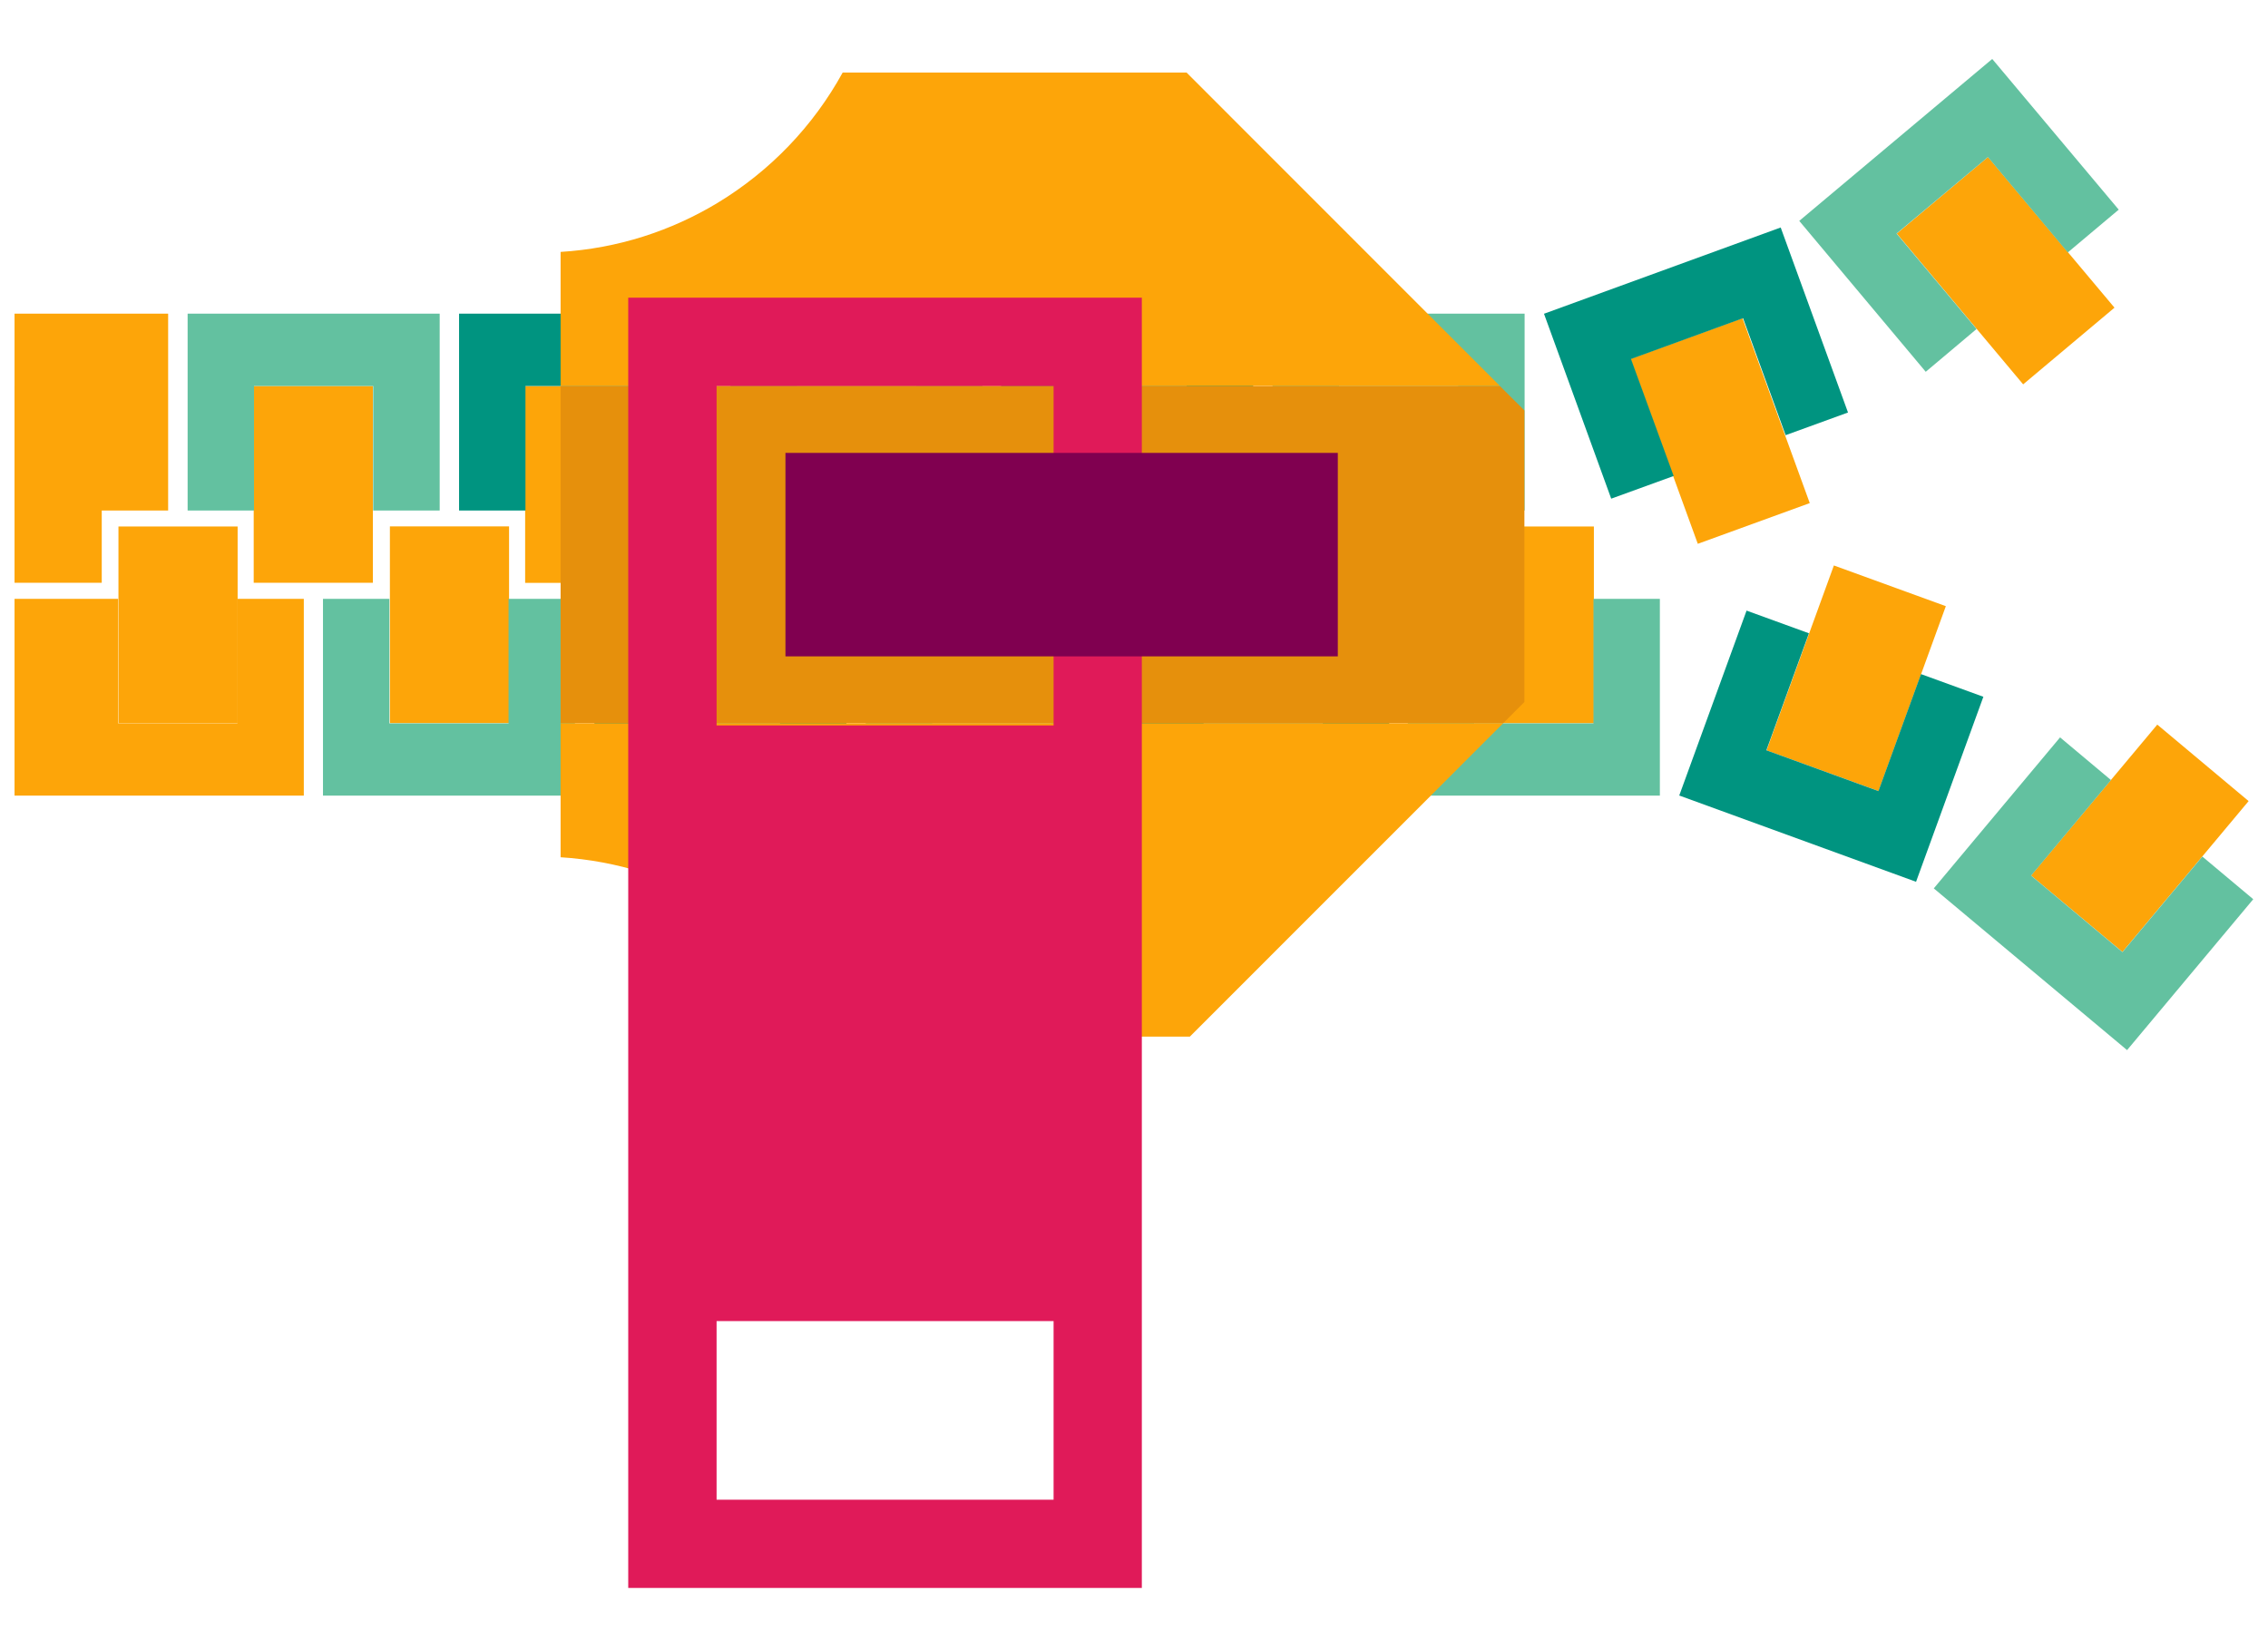 <svg width="22" height="16" viewBox="0 0 22 16" fill="none" xmlns="http://www.w3.org/2000/svg">
<path d="M7.562 7.017V5.108H6.407V7.017H7.562Z" fill="#FDA509"/>
<path d="M6.41 5.81V7.018H7.566V5.81H8.21V7.719H5.766V5.81H6.41Z" fill="#009480"/>
<path d="M2.461 3.745V5.654H3.617V3.745H2.461Z" fill="#FDA509"/>
<path d="M4.265 3.043V4.953H3.62V3.745H2.464V4.953H1.82V3.043H4.265Z" fill="#63C1A0"/>
<path d="M0.141 3.745L0.141 5.654H0.987L0.987 3.745H0.141Z" fill="#FDA509"/>
<path d="M1.631 3.043H0.141V4.953H1.631V3.043Z" fill="#FDA509"/>
<path d="M7.727 3.746V5.655H8.882V3.746H7.727Z" fill="#FDA509"/>
<path d="M9.53 3.043V4.953H8.886V3.745H7.73V4.953H7.086V3.043H9.53Z" fill="#63C1A0"/>
<path d="M4.938 7.016V5.107H3.782V7.016H4.938Z" fill="#FDA509"/>
<path d="M3.777 5.81V7.018H4.933V5.81H5.577V7.719H3.133V5.81H3.777Z" fill="#63C1A0"/>
<path d="M2.305 7.017V5.108H1.149L1.149 7.017H2.305Z" fill="#FDA509"/>
<path d="M1.146 5.81V7.018H2.303V5.81H2.947V7.719H0.141V5.81H1.146Z" fill="#FDA509"/>
<path d="M5.094 3.746V5.655H6.25V3.746H5.094Z" fill="#FDA509"/>
<path d="M6.898 3.043V4.953H6.254V3.745H5.097V4.953H4.453V3.043H6.898Z" fill="#009480"/>
<path d="M12.828 7.016V5.107H11.672V7.016H12.828Z" fill="#FDA509"/>
<path d="M11.675 5.81V7.018H12.831V5.81H13.475V7.719H11.031V5.81H11.675Z" fill="#009480"/>
<path d="M12.992 3.746V5.655H14.148V3.746H12.992Z" fill="#FDA509"/>
<path d="M14.789 3.043V4.953H14.144V3.745H12.989V4.953H12.344V3.043H14.789Z" fill="#63C1A0"/>
<path d="M10.195 7.017V5.108H9.039V7.017H10.195Z" fill="#FDA509"/>
<path d="M9.043 5.81V7.018H10.199V5.81H10.843V7.719H8.398V5.81H9.043Z" fill="#63C1A0"/>
<path d="M10.359 3.745V5.654H11.515V3.745H10.359Z" fill="#FDA509"/>
<path d="M12.156 3.043V4.953H11.511V3.745H10.355V4.953H9.711V3.043H12.156Z" fill="#009480"/>
<path d="M15.461 7.017V5.108H14.305V7.017H15.461Z" fill="#FDA509"/>
<path d="M14.3 5.81V7.018H15.457V5.81H16.101V7.719H13.656V5.81H14.3Z" fill="#63C1A0"/>
<path d="M18.399 2.266L19.625 3.729L20.511 2.985L19.284 1.523L18.399 2.266Z" fill="#FDA509"/>
<path d="M19.325 0.572L20.552 2.034L20.058 2.449L19.283 1.524L18.397 2.266L19.173 3.192L18.68 3.607L17.453 2.143L19.325 0.572Z" fill="#63C1A0"/>
<path d="M15.816 3.482L16.469 5.276L17.555 4.881L16.902 3.087L15.816 3.482Z" fill="#FDA509"/>
<path d="M17.273 2.207L17.926 4.002L17.321 4.222L16.908 3.087L15.821 3.483L16.235 4.618L15.629 4.838L14.977 3.044L17.273 2.207Z" fill="#009480"/>
<path d="M18.222 7.675L18.875 5.881L17.789 5.486L17.136 7.28L18.222 7.675Z" fill="#FDA509"/>
<path d="M17.547 6.144L17.134 7.279L18.221 7.675L18.634 6.54L19.239 6.76L18.586 8.555L16.289 7.718L16.942 5.924L17.547 6.144Z" fill="#009480"/>
<path d="M20.588 9.236L21.812 7.772L20.926 7.03L19.701 8.494L20.588 9.236Z" fill="#FDA509"/>
<path d="M20.477 7.568L19.702 8.495L20.588 9.237L21.363 8.31L21.857 8.724L20.633 10.188L18.758 8.619L19.983 7.154L20.477 7.568Z" fill="#63C1A0"/>
<path d="M14.787 6.811V3.982L14.549 3.745H5.438V7.017H14.581L14.787 6.811Z" fill="#E6900C"/>
<path d="M11.542 10.057H8.174C7.888 9.536 7.468 9.099 6.961 8.793C6.511 8.521 5.993 8.352 5.438 8.317V7.017H14.581L11.542 10.057Z" fill="#FDA509"/>
<path d="M6.961 1.968C7.468 1.661 7.888 1.225 8.174 0.704H11.51L13.665 2.86L14.549 3.744H5.438V2.444C5.993 2.41 6.511 2.24 6.961 1.968Z" fill="#FDA509"/>
<path d="M11.076 15.406V2.888H6.094V15.406H11.076ZM10.22 14.55H6.951V12.817H10.22V14.55ZM10.22 3.745V7.038H6.951V3.745H10.22Z" fill="#E01A59"/>
<path d="M12.977 6.368V4.394H7.619V6.368H12.977Z" fill="#800050"/>
</svg>
